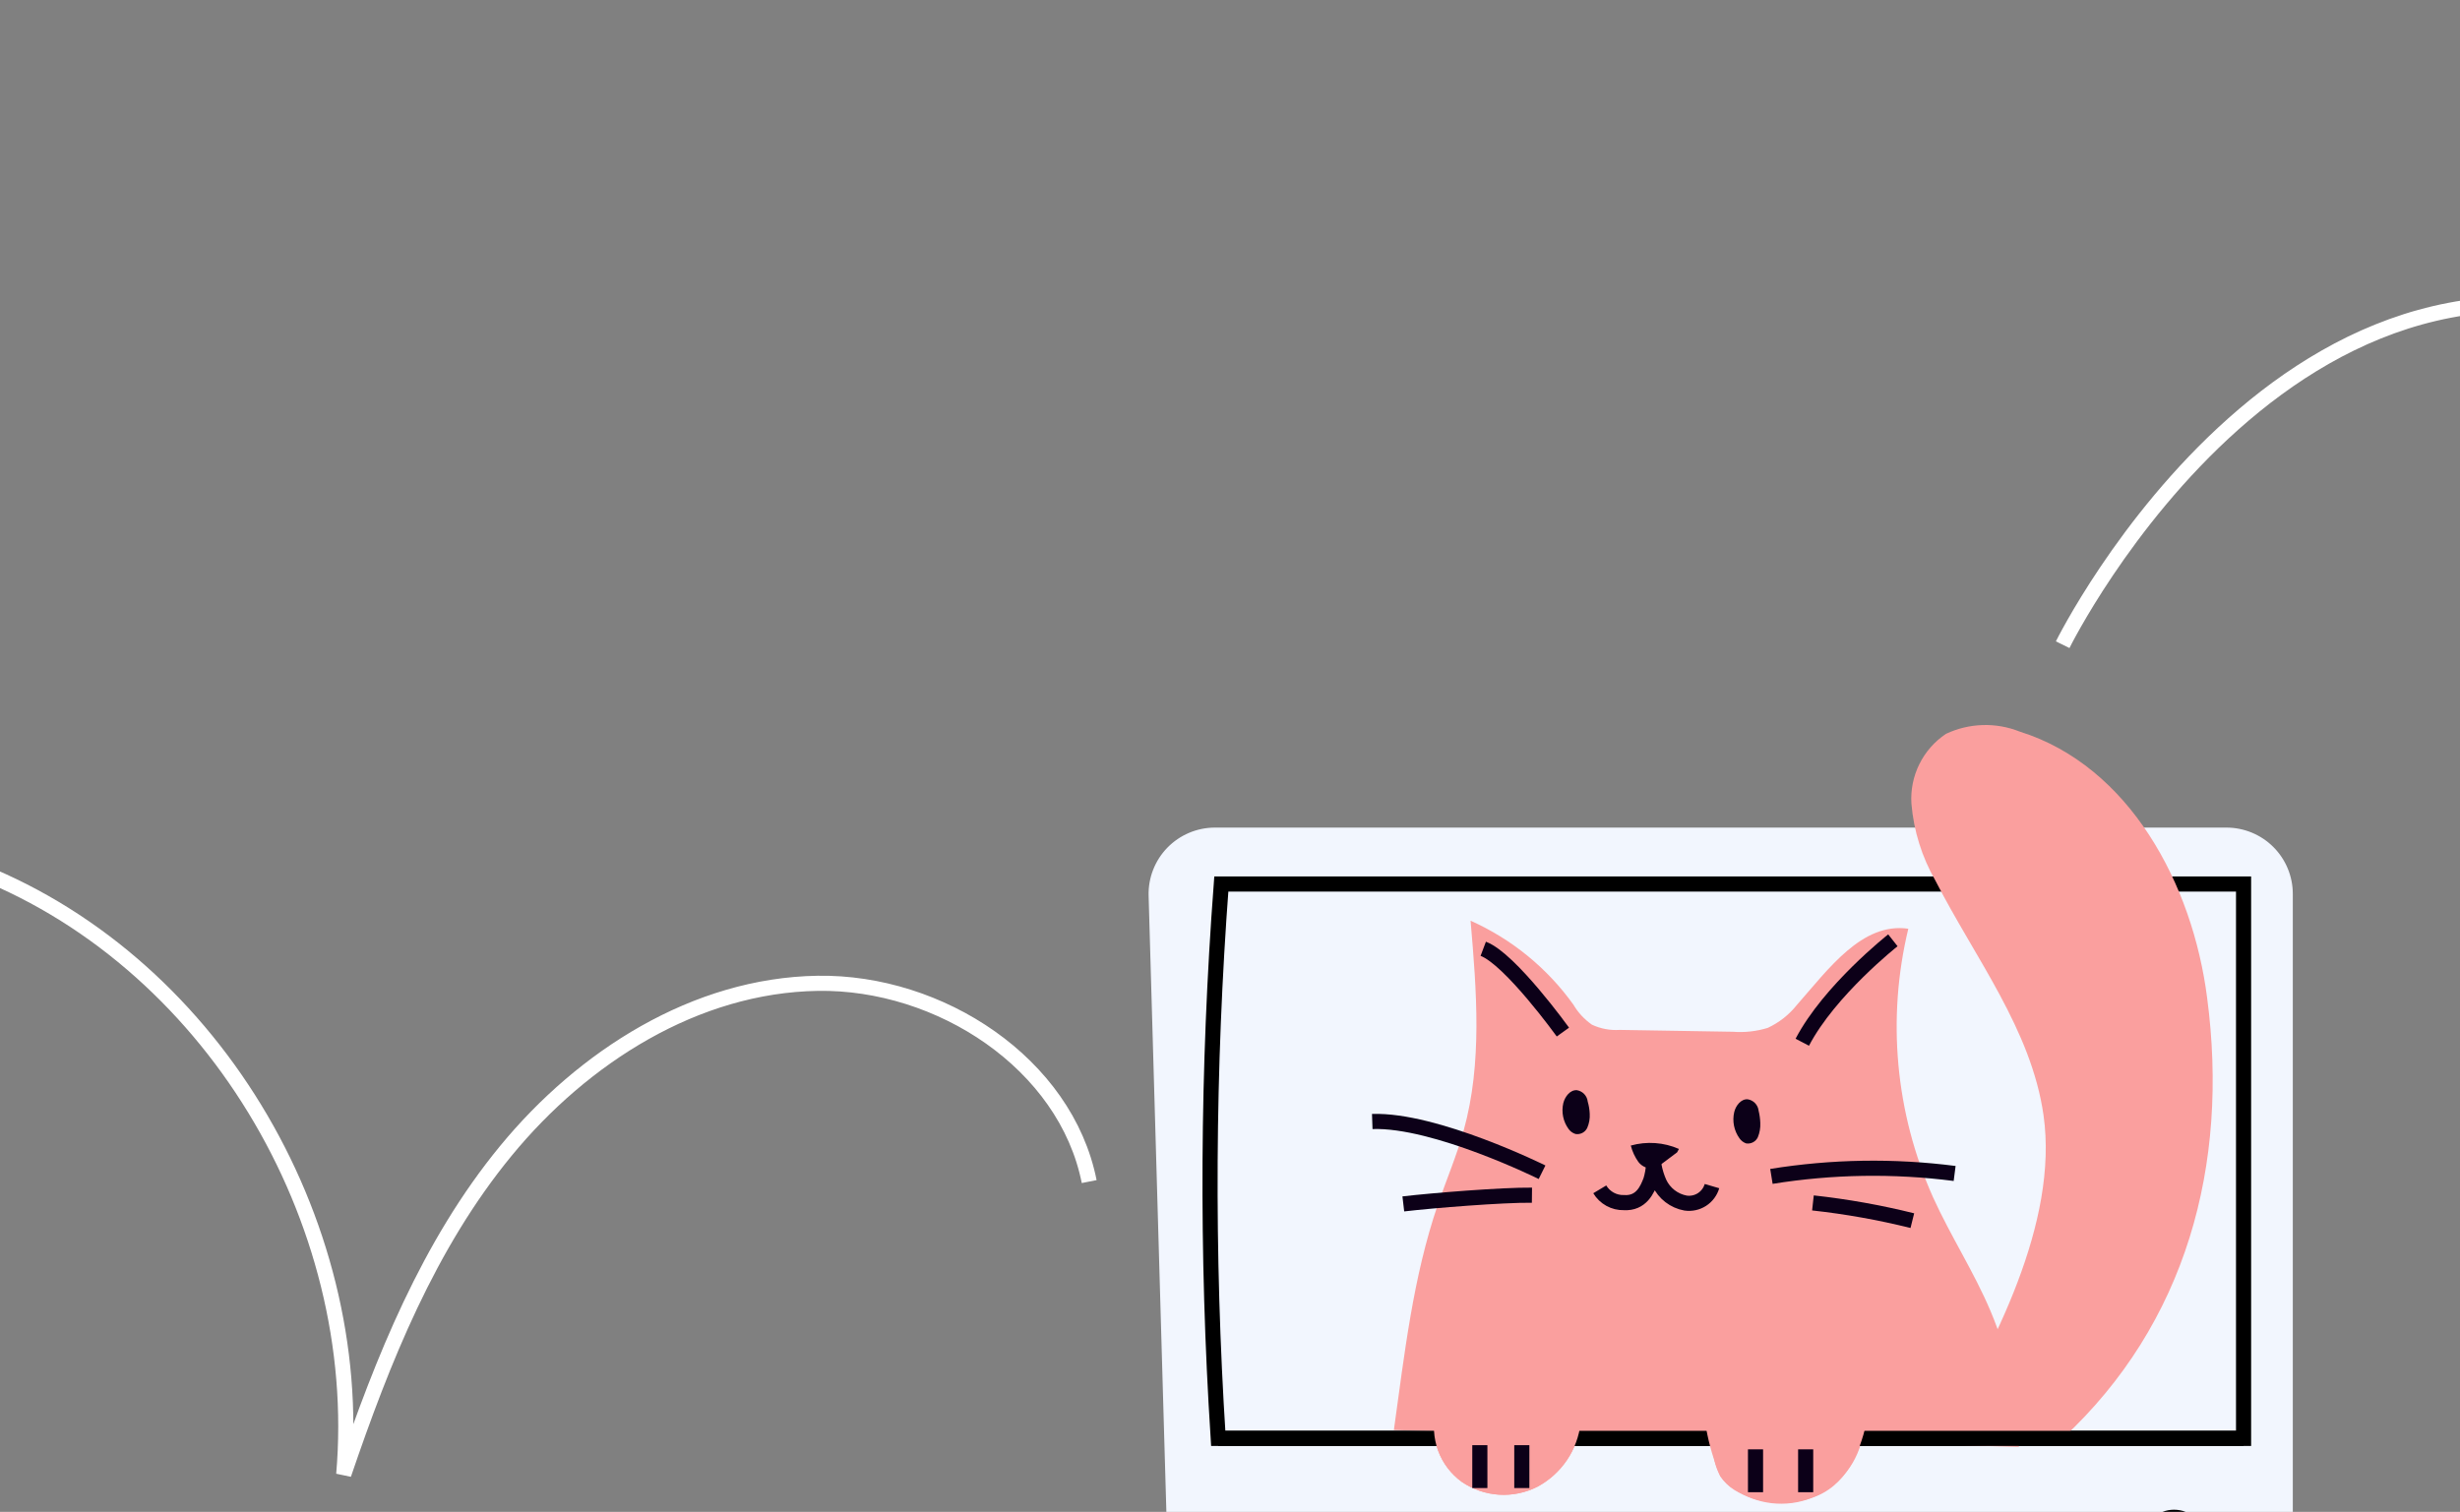 <?xml version="1.0" encoding="UTF-8"?> <svg xmlns="http://www.w3.org/2000/svg" width="488" height="300" viewBox="0 0 488 300" fill="none"><rect x="0" y="0" width="488" height="300" fill="#808080" stroke="none"/><g clip-path="url(#clip0_15_638)"><path d="M-136.99 221.078C-114.482 175.687 -54.128 154.186 -6.282 171.992C41.564 189.798 72.561 242.069 68.188 292.556C75.937 269.813 85.005 247.038 100.342 228.372C115.68 209.706 137.963 195.499 162.208 195.117C186.452 194.735 211.404 211.044 216.066 234.456" stroke="white" stroke-width="3" stroke-linejoin="bevel"></path><path d="M231.59 307.325L227.854 177.74C227.805 175.982 228.109 174.231 228.749 172.592C229.388 170.953 230.35 169.459 231.578 168.198C232.805 166.937 234.274 165.935 235.895 165.251C237.517 164.567 239.26 164.215 241.02 164.216H441.667C445.159 164.216 448.508 165.602 450.977 168.069C453.446 170.537 454.833 173.884 454.833 177.373V306.958C454.825 310.442 453.434 313.781 450.966 316.242C448.498 318.702 445.154 320.084 441.667 320.084H244.694C241.281 320.07 238.007 318.732 235.562 316.351C233.117 313.971 231.693 310.734 231.59 307.325Z" fill="#F2F6FE"></path><path d="M242.276 175.415C239.516 212.023 239.311 248.779 241.664 285.416H445.066V175.415H242.276Z" stroke="black" stroke-width="3" stroke-miterlimit="10"></path><path d="M428.835 304.296C428.432 304.624 428.102 305.032 427.866 305.494C427.631 305.957 427.494 306.464 427.465 306.982C427.436 307.5 427.516 308.019 427.699 308.505C427.882 308.99 428.165 309.433 428.528 309.803C429.342 310.478 430.365 310.847 431.422 310.847C432.479 310.847 433.502 310.478 434.315 309.803C435.264 309.053 435.902 307.979 436.105 306.787C436.309 305.595 436.064 304.37 435.417 303.348C434.771 302.326 433.769 301.579 432.605 301.251C431.44 300.923 430.195 301.038 429.11 301.572C428.029 302.125 427.182 303.045 426.721 304.168C426.261 305.29 426.218 306.54 426.599 307.692" stroke="black" stroke-width="3" stroke-miterlimit="10"></path><path d="M400.483 287.099C400.391 277.844 398.487 268.697 394.879 260.173C391.603 252.401 386.949 245.271 383.458 237.56C375.992 220.829 374.27 202.1 378.559 184.288C369.374 182.942 362.668 192.366 356.483 199.373C354.93 201.338 352.938 202.91 350.665 203.963C348.437 204.648 346.1 204.907 343.776 204.728L321.302 204.361C319.406 204.488 317.509 204.13 315.79 203.321C314.294 202.274 313.04 200.917 312.116 199.343C306.919 192.082 299.88 186.337 291.724 182.697C292.918 196.62 294.081 210.909 290.346 224.342C288.968 229.329 286.916 234.133 285.232 239.029C280.303 253.441 278.619 268.618 276.506 283.764" fill="#FA9F9E"></path><path d="M333.061 227.983C330.05 226.663 326.675 226.425 323.508 227.31C323.805 228.474 324.313 229.573 325.008 230.553C325.359 231.018 325.829 231.379 326.367 231.6C326.906 231.821 327.494 231.892 328.07 231.808C328.636 231.614 329.164 231.324 329.632 230.951L332.694 228.656" fill="#0C0018"></path><path d="M349.198 222.873C349.238 223.826 349.071 224.776 348.708 225.657C348.508 226.087 348.171 226.44 347.751 226.661C347.331 226.882 346.85 226.959 346.381 226.881C345.847 226.692 345.386 226.338 345.065 225.872C344.531 225.129 344.162 224.28 343.982 223.383C343.803 222.486 343.817 221.561 344.024 220.67C344.33 219.385 345.371 218.038 346.688 218.13C347.249 218.215 347.767 218.483 348.16 218.892C348.554 219.302 348.8 219.83 348.862 220.395C349.061 221.206 349.174 222.037 349.198 222.873Z" fill="#0C0018"></path><path d="M315.361 221.007C315.417 221.96 315.249 222.914 314.871 223.791C314.67 224.221 314.334 224.573 313.914 224.794C313.493 225.016 313.012 225.093 312.544 225.015C312.005 224.851 311.533 224.519 311.197 224.066C310.65 223.33 310.271 222.482 310.086 221.584C309.901 220.685 309.914 219.757 310.125 218.865C310.462 217.58 311.472 216.233 312.819 216.325C313.376 216.416 313.886 216.686 314.274 217.095C314.661 217.505 314.903 218.029 314.963 218.589C315.194 219.376 315.328 220.188 315.361 221.007Z" fill="#0C0018"></path><path d="M375.499 186.583C375.499 186.583 362.915 196.497 357.526 206.809" stroke="#0C0018" stroke-width="3" stroke-miterlimit="10"></path><path d="M310.038 204.789C310.038 204.789 299.597 190.286 294.238 188.266" stroke="#0C0018" stroke-width="3" stroke-miterlimit="10"></path><path d="M303.9 237.158C297.969 237.096 284.275 238.202 278.382 238.889" stroke="#0C0018" stroke-width="3" stroke-miterlimit="10"></path><path d="M351.404 233.429C363.428 231.489 375.669 231.293 387.749 232.848" stroke="#0C0018" stroke-width="3" stroke-miterlimit="10"></path><path d="M359.64 238.692C366.285 239.421 372.872 240.596 379.359 242.211" stroke="#0C0018" stroke-width="3" stroke-miterlimit="10"></path><path d="M305.902 232.603C305.902 232.603 284.744 222.108 272.221 222.536" stroke="#0C0018" stroke-width="3" stroke-miterlimit="10"></path><path d="M339.888 281.285C337.714 281.897 339.704 285.845 339.888 288.109C339.967 289.749 340.417 291.349 341.204 292.791C341.94 293.879 342.9 294.797 344.021 295.483C346.232 297.004 348.783 297.961 351.449 298.27C354.116 298.578 356.817 298.23 359.318 297.255C361.819 296.28 364.043 294.708 365.796 292.677C367.549 290.645 368.777 288.215 369.374 285.6C369.374 285.6 344.389 280.031 339.888 281.285Z" fill="#FA9F9E"></path><path d="M284.835 280.062C284.207 282.639 284.362 285.346 285.278 287.836C286.194 290.326 287.83 292.487 289.979 294.045C292.167 295.541 294.719 296.419 297.365 296.586C300.011 296.752 302.654 296.203 305.013 294.994C307.347 293.735 309.343 291.931 310.83 289.737C312.318 287.542 313.253 285.02 313.556 282.387L284.835 280.062Z" fill="#FA9F9E"></path><path d="M339.612 235.357C339.291 236.455 338.585 237.399 337.623 238.018C336.661 238.636 335.508 238.887 334.376 238.723C333.251 238.518 332.192 238.048 331.286 237.35C330.381 236.653 329.655 235.749 329.171 234.715C328.238 232.618 327.798 230.337 327.885 228.044C328.207 230.088 328.071 232.178 327.487 234.164C326.782 236.061 325.588 238.845 322.128 238.631C321.17 238.654 320.224 238.422 319.385 237.96C318.545 237.497 317.844 236.821 317.352 236" stroke="#0C0018" stroke-width="3" stroke-miterlimit="10"></path><path d="M384.687 285.416C395.496 267.057 408.386 242.578 405.386 221.312C402.967 204.3 391.791 190.102 383.952 174.772C381.259 170.083 379.628 164.861 379.176 159.473C379.003 156.764 379.546 154.058 380.75 151.625C381.953 149.193 383.776 147.119 386.035 145.612C388.319 144.537 390.8 143.945 393.323 143.871C395.847 143.797 398.358 144.244 400.701 145.183C422.441 152.007 434.964 175.445 437.842 198.027C442.221 231.165 433.678 262.651 409.183 285.416" fill="#FA9F9E"></path><path d="M241.661 285.416H445.063" stroke="black" stroke-width="3" stroke-miterlimit="10"></path><path d="M284.835 280.062C284.207 282.639 284.362 285.346 285.278 287.836C286.194 290.326 287.83 292.487 289.979 294.045C292.167 295.541 294.719 296.419 297.365 296.586C300.011 296.752 302.654 296.203 305.013 294.994C307.347 293.735 309.343 291.931 310.83 289.737C312.318 287.542 313.253 285.02 313.556 282.387L284.835 280.062Z" fill="#FA9F9E"></path><path d="M301.889 286.763V295.269" stroke="#0C0018" stroke-width="3" stroke-miterlimit="10"></path><path d="M293.562 286.763V295.269" stroke="#0C0018" stroke-width="3" stroke-miterlimit="10"></path><path d="M339.886 281.469C337.712 282.081 338.202 281.163 338.447 283.397C339.037 286.672 339.981 289.873 341.264 292.944C341.996 294.043 342.956 294.972 344.081 295.667C346.336 297.025 348.863 297.872 351.482 298.147C354.101 298.422 356.748 298.119 359.237 297.258C366.341 295.085 368.943 287.864 370.168 282.724C370.168 282.724 344.387 280.215 339.886 281.469Z" fill="#FA9F9E"></path><path d="M358.197 287.589V296.095" stroke="#0C0018" stroke-width="3" stroke-miterlimit="10"></path><path d="M348.25 287.589V296.095" stroke="#0C0018" stroke-width="3" stroke-miterlimit="10"></path><path d="M409.181 127.926C409.181 127.926 457.161 30.561 536.189 69.483" stroke="white" stroke-width="3" stroke-linejoin="bevel"></path></g><defs><clipPath id="clip0_15_638"><rect width="488" height="300" fill="white"></rect></clipPath></defs></svg> 